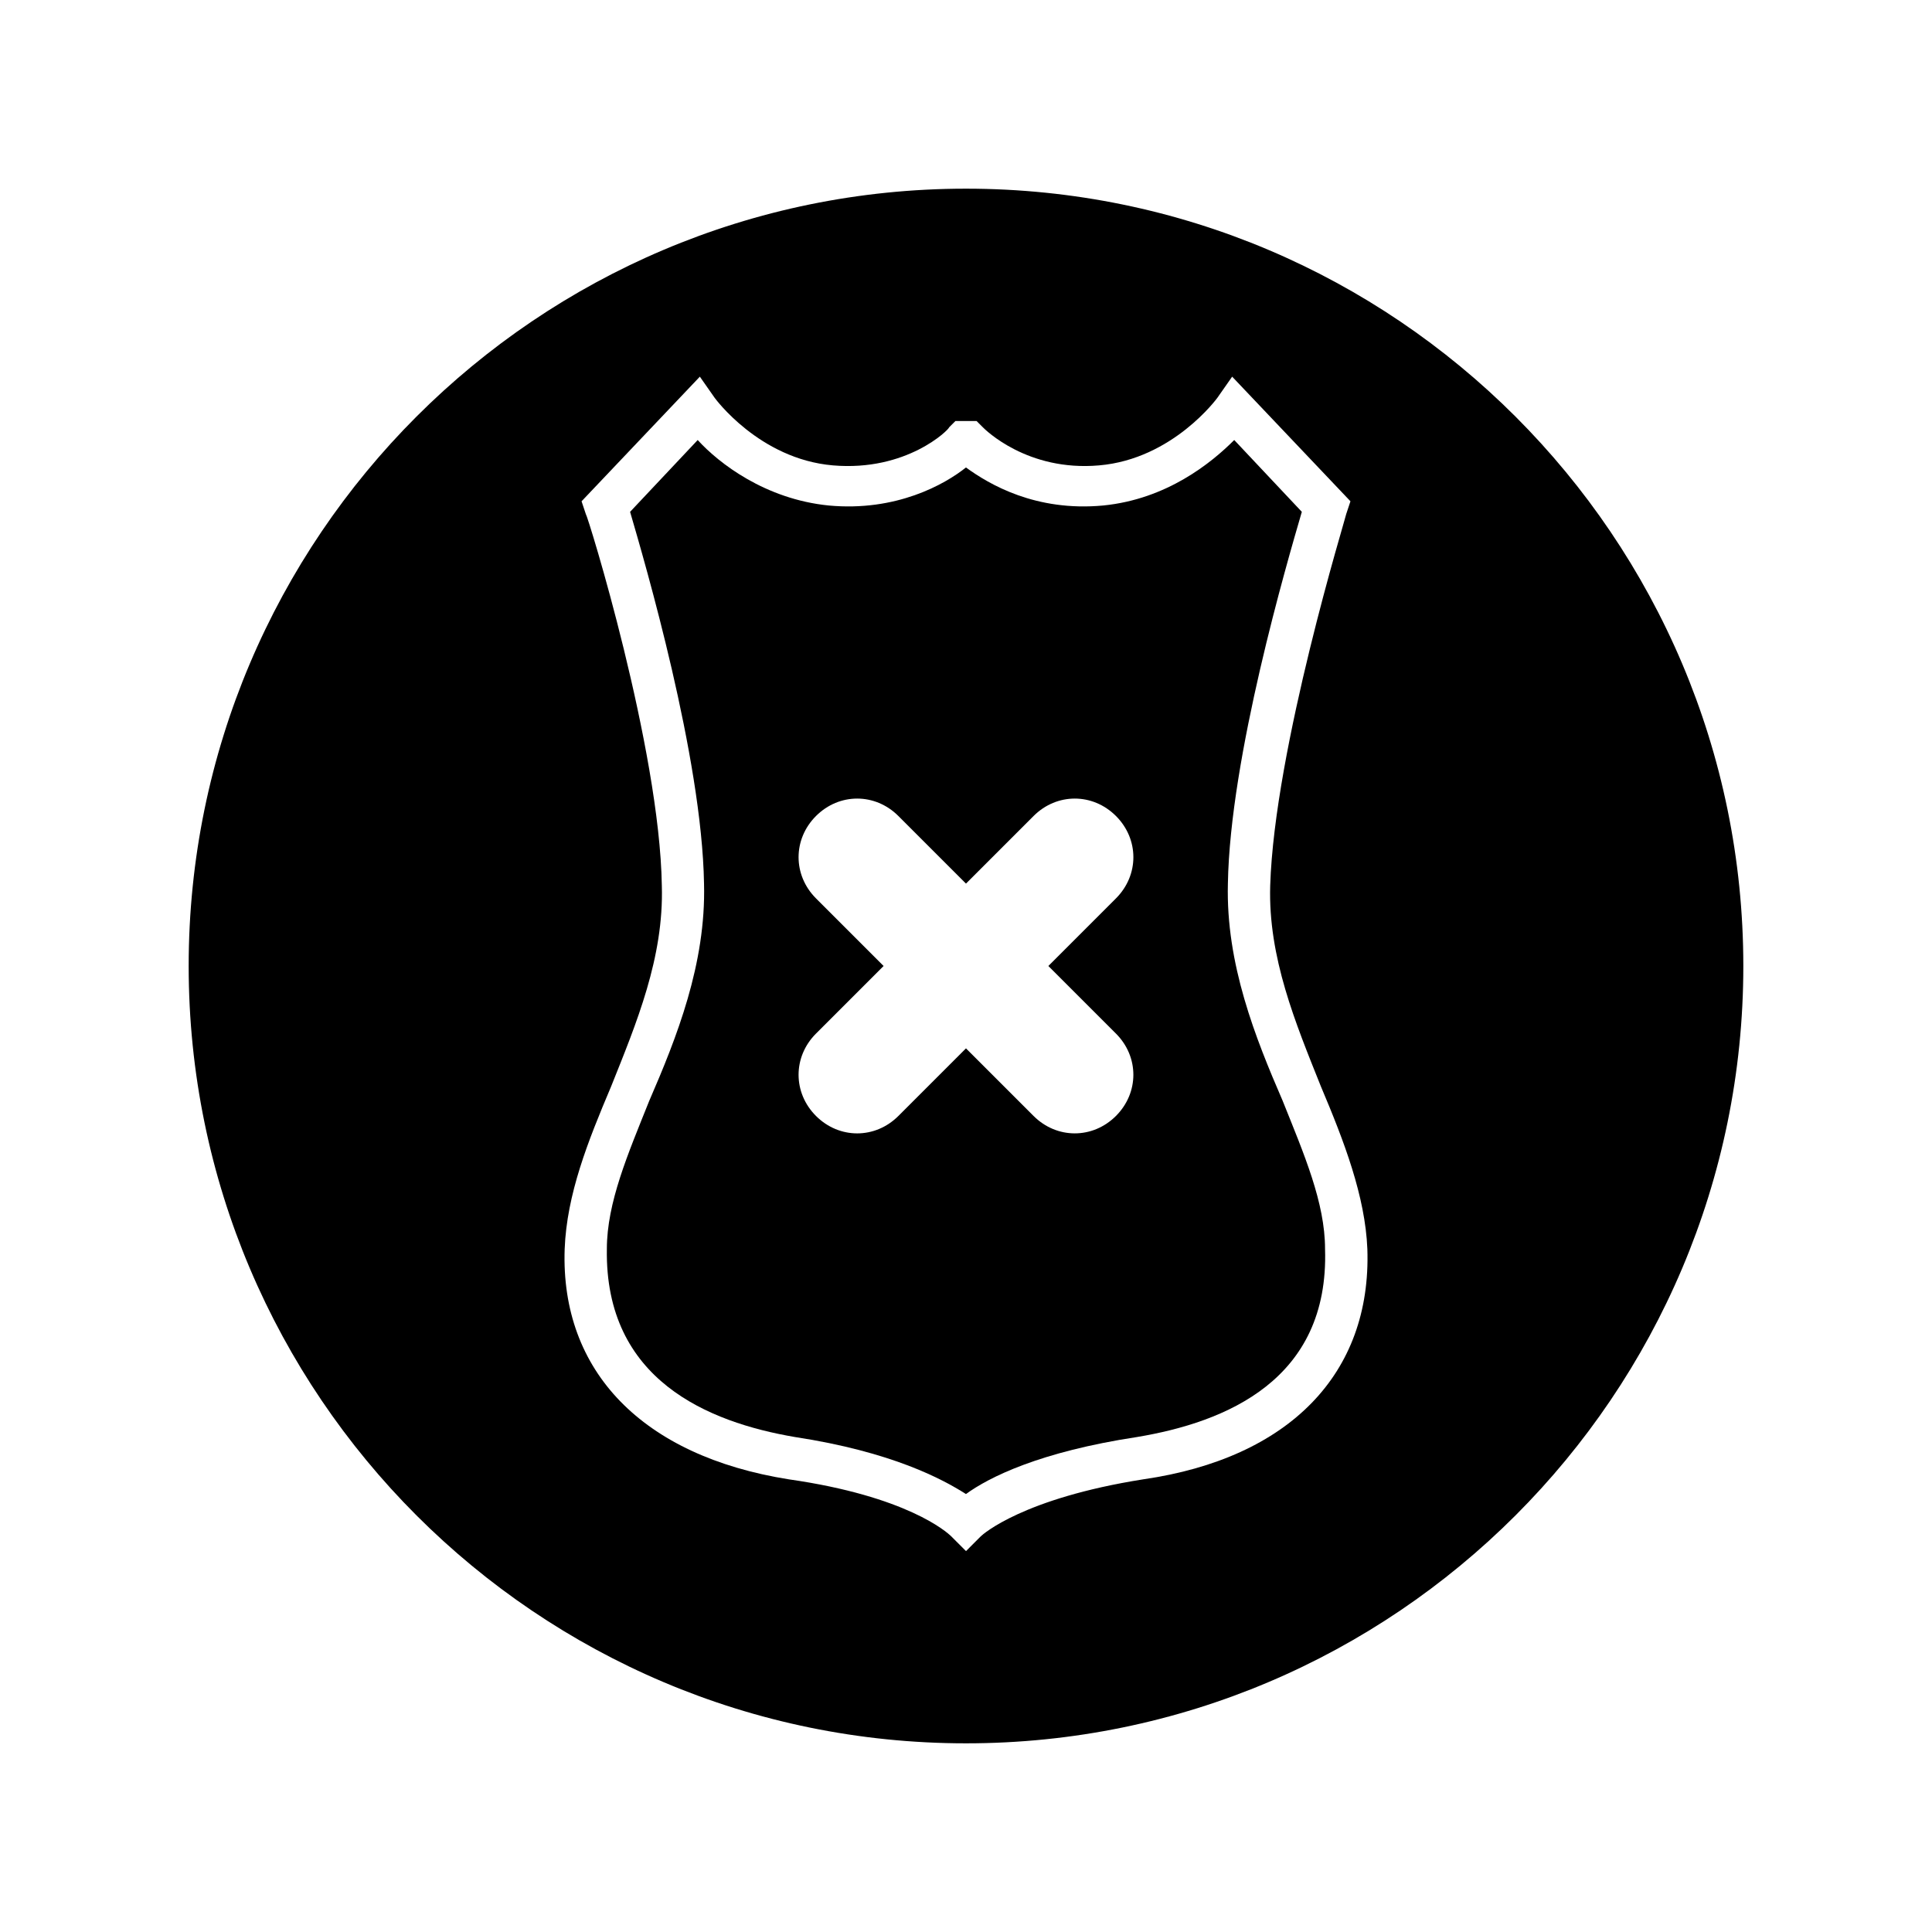 <?xml version="1.0" encoding="UTF-8"?>
<!-- Uploaded to: SVG Repo, www.svgrepo.com, Generator: SVG Repo Mixer Tools -->
<svg fill="#000000" width="800px" height="800px" version="1.1" viewBox="144 144 512 512" xmlns="http://www.w3.org/2000/svg">
 <g>
  <path d="m400 194c-113.64 0-206 92.367-206 206s92.367 206 206 206 206-92.363 206-206c-0.004-113.63-92.367-206-206-206zm47.02 342.03c-31.906 5.039-42.543 14.555-43.105 15.113l-3.914 3.918-3.918-3.918c-1.121-1.121-11.754-10.637-43.105-15.113-38.625-6.156-60.457-28.551-59.336-61.016 0.559-14.555 6.156-28.551 12.316-43.105 6.719-16.793 13.996-34.148 13.434-53.18-0.559-36.387-19.594-97.965-20.152-98.523l-1.121-3.359 31.348-33.027 3.918 5.598s11.754 16.234 31.348 17.914 30.789-9.516 30.789-10.078l1.68-1.68h5.598l1.68 1.68c0.559 0.559 11.754 11.754 30.789 10.078 19.594-1.68 31.348-17.914 31.348-17.914l3.918-5.598 31.348 33.027-1.117 3.359c0 0.559-19.031 62.137-20.152 98.523-0.559 19.031 6.719 36.387 13.434 53.18 6.156 14.555 11.754 29.109 12.316 43.105 1.117 33.027-20.715 55.418-59.34 61.016z"/>
  <path d="m483.96 435.82c-7.277-16.793-15.113-36.387-14.555-57.656 0.559-33.586 15.676-85.086 19.594-98.523l-17.914-19.031c-6.156 6.156-17.914 15.676-34.707 17.352-17.914 1.68-30.23-5.598-36.387-10.078-5.598 4.477-18.473 11.754-36.387 10.078-16.793-1.68-29.109-11.195-34.707-17.352l-17.914 19.031c3.918 13.434 19.031 64.934 19.594 98.523 0.559 21.273-7.277 40.863-14.555 57.656-5.598 13.996-11.195 26.871-11.195 39.184-0.559 34.707 26.871 45.902 49.82 49.82 25.75 3.918 39.184 11.195 45.344 15.113 6.156-4.477 19.594-11.195 45.344-15.113 23.512-3.918 50.941-15.113 49.82-49.82 0.004-12.312-5.594-25.188-11.195-39.184zm-44.223-17.914c6.156 6.156 6.156 15.676 0 21.832s-15.676 6.156-21.832 0l-17.91-17.91-17.914 17.914c-6.156 6.156-15.676 6.156-21.832 0s-6.156-15.676 0-21.832l17.914-17.914-17.914-17.914c-6.156-6.156-6.156-15.676 0-21.832s15.676-6.156 21.832 0l17.914 17.914 17.914-17.914c6.156-6.156 15.676-6.156 21.832 0s6.156 15.676 0 21.832l-17.914 17.914z"/>
 </g>
</svg>